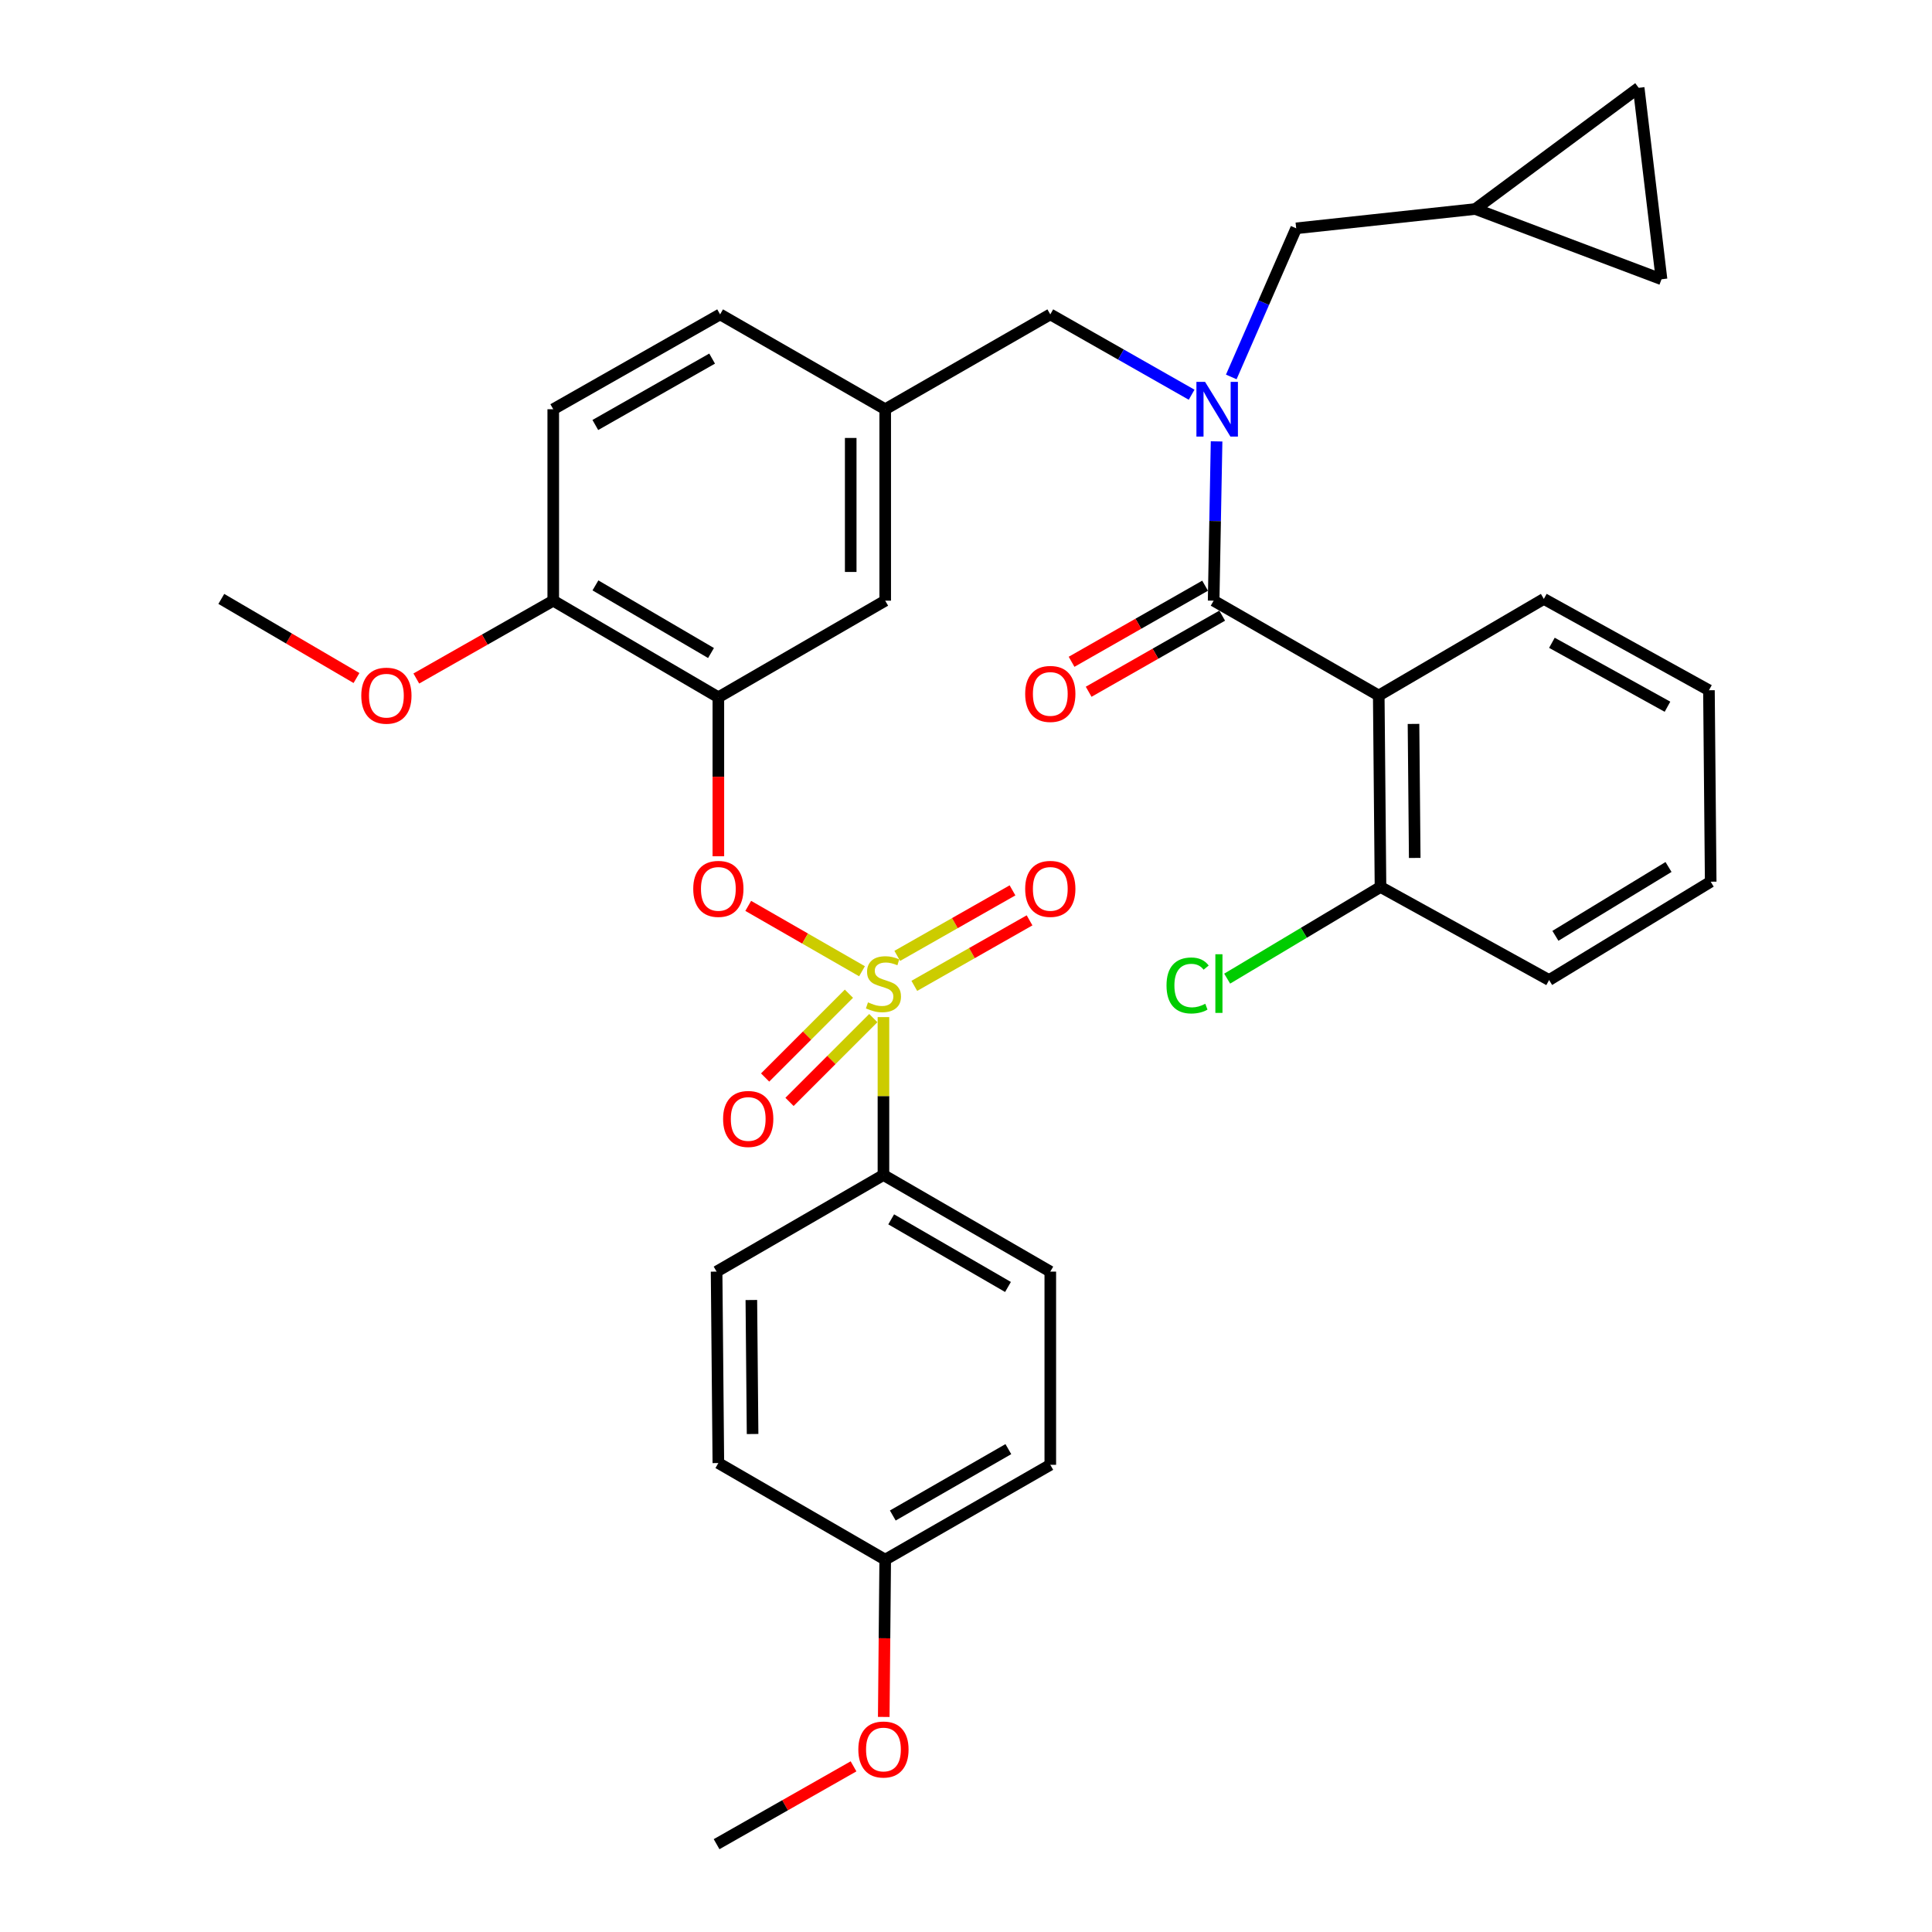 <?xml version='1.0' encoding='iso-8859-1'?>
<svg version='1.1' baseProfile='full'
              xmlns='http://www.w3.org/2000/svg'
                      xmlns:rdkit='http://www.rdkit.org/xml'
                      xmlns:xlink='http://www.w3.org/1999/xlink'
                  xml:space='preserve'
width='1000px' height='1000px' viewBox='0 0 1000 1000'>
<!-- END OF HEADER -->
<rect style='opacity:1.0;fill:#FFFFFF;stroke:none' width='1000' height='1000' x='0' y='0'> </rect>
<path class='bond-0' d='M 713.639,359.997 L 628.18,310.909' style='fill:none;fill-rule:evenodd;stroke:#000000;stroke-width:6px;stroke-linecap:butt;stroke-linejoin:miter;stroke-opacity:1' />
<path class='bond-1' d='M 713.639,359.997 L 714.542,459.095' style='fill:none;fill-rule:evenodd;stroke:#000000;stroke-width:6px;stroke-linecap:butt;stroke-linejoin:miter;stroke-opacity:1' />
<path class='bond-1' d='M 731.628,374.699 L 732.26,444.068' style='fill:none;fill-rule:evenodd;stroke:#000000;stroke-width:6px;stroke-linecap:butt;stroke-linejoin:miter;stroke-opacity:1' />
<path class='bond-2' d='M 713.639,359.997 L 799.089,309.997' style='fill:none;fill-rule:evenodd;stroke:#000000;stroke-width:6px;stroke-linecap:butt;stroke-linejoin:miter;stroke-opacity:1' />
<path class='bond-3' d='M 543.632,162.724 L 458.183,211.821' style='fill:none;fill-rule:evenodd;stroke:#000000;stroke-width:6px;stroke-linecap:butt;stroke-linejoin:miter;stroke-opacity:1' />
<path class='bond-4' d='M 543.632,162.724 L 580.207,183.514' style='fill:none;fill-rule:evenodd;stroke:#000000;stroke-width:6px;stroke-linecap:butt;stroke-linejoin:miter;stroke-opacity:1' />
<path class='bond-4' d='M 580.207,183.514 L 616.781,204.304' style='fill:none;fill-rule:evenodd;stroke:#0000FF;stroke-width:6px;stroke-linecap:butt;stroke-linejoin:miter;stroke-opacity:1' />
<path class='bond-5' d='M 637.306,195.107 L 654.108,156.643' style='fill:none;fill-rule:evenodd;stroke:#0000FF;stroke-width:6px;stroke-linecap:butt;stroke-linejoin:miter;stroke-opacity:1' />
<path class='bond-5' d='M 654.108,156.643 L 670.91,118.179' style='fill:none;fill-rule:evenodd;stroke:#000000;stroke-width:6px;stroke-linecap:butt;stroke-linejoin:miter;stroke-opacity:1' />
<path class='bond-6' d='M 629.698,228.459 L 628.939,269.684' style='fill:none;fill-rule:evenodd;stroke:#0000FF;stroke-width:6px;stroke-linecap:butt;stroke-linejoin:miter;stroke-opacity:1' />
<path class='bond-6' d='M 628.939,269.684 L 628.18,310.909' style='fill:none;fill-rule:evenodd;stroke:#000000;stroke-width:6px;stroke-linecap:butt;stroke-linejoin:miter;stroke-opacity:1' />
<path class='bond-7' d='M 623.76,303.154 L 589.202,322.849' style='fill:none;fill-rule:evenodd;stroke:#000000;stroke-width:6px;stroke-linecap:butt;stroke-linejoin:miter;stroke-opacity:1' />
<path class='bond-7' d='M 589.202,322.849 L 554.645,342.543' style='fill:none;fill-rule:evenodd;stroke:#FF0000;stroke-width:6px;stroke-linecap:butt;stroke-linejoin:miter;stroke-opacity:1' />
<path class='bond-7' d='M 632.6,318.665 L 598.043,338.36' style='fill:none;fill-rule:evenodd;stroke:#000000;stroke-width:6px;stroke-linecap:butt;stroke-linejoin:miter;stroke-opacity:1' />
<path class='bond-7' d='M 598.043,338.36 L 563.485,358.055' style='fill:none;fill-rule:evenodd;stroke:#FF0000;stroke-width:6px;stroke-linecap:butt;stroke-linejoin:miter;stroke-opacity:1' />
<path class='bond-8' d='M 714.542,459.095 L 674.863,482.817' style='fill:none;fill-rule:evenodd;stroke:#000000;stroke-width:6px;stroke-linecap:butt;stroke-linejoin:miter;stroke-opacity:1' />
<path class='bond-8' d='M 674.863,482.817 L 635.183,506.539' style='fill:none;fill-rule:evenodd;stroke:#00CC00;stroke-width:6px;stroke-linecap:butt;stroke-linejoin:miter;stroke-opacity:1' />
<path class='bond-9' d='M 714.542,459.095 L 801.817,507.27' style='fill:none;fill-rule:evenodd;stroke:#000000;stroke-width:6px;stroke-linecap:butt;stroke-linejoin:miter;stroke-opacity:1' />
<path class='bond-10' d='M 848.177,45.455 L 860,144.543' style='fill:none;fill-rule:evenodd;stroke:#000000;stroke-width:6px;stroke-linecap:butt;stroke-linejoin:miter;stroke-opacity:1' />
<path class='bond-11' d='M 848.177,45.455 L 763.64,108.181' style='fill:none;fill-rule:evenodd;stroke:#000000;stroke-width:6px;stroke-linecap:butt;stroke-linejoin:miter;stroke-opacity:1' />
<path class='bond-12' d='M 860,144.543 L 763.64,108.181' style='fill:none;fill-rule:evenodd;stroke:#000000;stroke-width:6px;stroke-linecap:butt;stroke-linejoin:miter;stroke-opacity:1' />
<path class='bond-13' d='M 372.723,162.724 L 286.361,211.821' style='fill:none;fill-rule:evenodd;stroke:#000000;stroke-width:6px;stroke-linecap:butt;stroke-linejoin:miter;stroke-opacity:1' />
<path class='bond-13' d='M 368.592,185.609 L 308.139,219.978' style='fill:none;fill-rule:evenodd;stroke:#000000;stroke-width:6px;stroke-linecap:butt;stroke-linejoin:miter;stroke-opacity:1' />
<path class='bond-14' d='M 372.723,162.724 L 458.183,211.821' style='fill:none;fill-rule:evenodd;stroke:#000000;stroke-width:6px;stroke-linecap:butt;stroke-linejoin:miter;stroke-opacity:1' />
<path class='bond-15' d='M 286.361,211.821 L 286.361,310.909' style='fill:none;fill-rule:evenodd;stroke:#000000;stroke-width:6px;stroke-linecap:butt;stroke-linejoin:miter;stroke-opacity:1' />
<path class='bond-16' d='M 286.361,310.909 L 371.82,360.91' style='fill:none;fill-rule:evenodd;stroke:#000000;stroke-width:6px;stroke-linecap:butt;stroke-linejoin:miter;stroke-opacity:1' />
<path class='bond-16' d='M 308.195,302.999 L 368.017,338' style='fill:none;fill-rule:evenodd;stroke:#000000;stroke-width:6px;stroke-linecap:butt;stroke-linejoin:miter;stroke-opacity:1' />
<path class='bond-17' d='M 286.361,310.909 L 250.921,331.053' style='fill:none;fill-rule:evenodd;stroke:#000000;stroke-width:6px;stroke-linecap:butt;stroke-linejoin:miter;stroke-opacity:1' />
<path class='bond-17' d='M 250.921,331.053 L 215.482,351.196' style='fill:none;fill-rule:evenodd;stroke:#FF0000;stroke-width:6px;stroke-linecap:butt;stroke-linejoin:miter;stroke-opacity:1' />
<path class='bond-18' d='M 371.82,360.91 L 458.183,310.909' style='fill:none;fill-rule:evenodd;stroke:#000000;stroke-width:6px;stroke-linecap:butt;stroke-linejoin:miter;stroke-opacity:1' />
<path class='bond-19' d='M 371.82,360.91 L 371.82,402.055' style='fill:none;fill-rule:evenodd;stroke:#000000;stroke-width:6px;stroke-linecap:butt;stroke-linejoin:miter;stroke-opacity:1' />
<path class='bond-19' d='M 371.82,402.055 L 371.82,443.201' style='fill:none;fill-rule:evenodd;stroke:#FF0000;stroke-width:6px;stroke-linecap:butt;stroke-linejoin:miter;stroke-opacity:1' />
<path class='bond-20' d='M 458.183,310.909 L 458.183,211.821' style='fill:none;fill-rule:evenodd;stroke:#000000;stroke-width:6px;stroke-linecap:butt;stroke-linejoin:miter;stroke-opacity:1' />
<path class='bond-20' d='M 440.329,296.046 L 440.329,226.685' style='fill:none;fill-rule:evenodd;stroke:#000000;stroke-width:6px;stroke-linecap:butt;stroke-linejoin:miter;stroke-opacity:1' />
<path class='bond-21' d='M 457.27,608.184 L 543.632,658.184' style='fill:none;fill-rule:evenodd;stroke:#000000;stroke-width:6px;stroke-linecap:butt;stroke-linejoin:miter;stroke-opacity:1' />
<path class='bond-21' d='M 461.279,631.135 L 521.733,666.135' style='fill:none;fill-rule:evenodd;stroke:#000000;stroke-width:6px;stroke-linecap:butt;stroke-linejoin:miter;stroke-opacity:1' />
<path class='bond-22' d='M 457.27,608.184 L 370.908,658.184' style='fill:none;fill-rule:evenodd;stroke:#000000;stroke-width:6px;stroke-linecap:butt;stroke-linejoin:miter;stroke-opacity:1' />
<path class='bond-23' d='M 457.27,608.184 L 457.27,567.318' style='fill:none;fill-rule:evenodd;stroke:#000000;stroke-width:6px;stroke-linecap:butt;stroke-linejoin:miter;stroke-opacity:1' />
<path class='bond-23' d='M 457.27,567.318 L 457.27,526.453' style='fill:none;fill-rule:evenodd;stroke:#CCCC00;stroke-width:6px;stroke-linecap:butt;stroke-linejoin:miter;stroke-opacity:1' />
<path class='bond-24' d='M 543.632,658.184 L 543.632,758.184' style='fill:none;fill-rule:evenodd;stroke:#000000;stroke-width:6px;stroke-linecap:butt;stroke-linejoin:miter;stroke-opacity:1' />
<path class='bond-25' d='M 370.908,658.184 L 371.82,757.272' style='fill:none;fill-rule:evenodd;stroke:#000000;stroke-width:6px;stroke-linecap:butt;stroke-linejoin:miter;stroke-opacity:1' />
<path class='bond-25' d='M 388.898,672.883 L 389.536,742.244' style='fill:none;fill-rule:evenodd;stroke:#000000;stroke-width:6px;stroke-linecap:butt;stroke-linejoin:miter;stroke-opacity:1' />
<path class='bond-26' d='M 458.183,807.272 L 371.82,757.272' style='fill:none;fill-rule:evenodd;stroke:#000000;stroke-width:6px;stroke-linecap:butt;stroke-linejoin:miter;stroke-opacity:1' />
<path class='bond-27' d='M 458.183,807.272 L 457.804,847.978' style='fill:none;fill-rule:evenodd;stroke:#000000;stroke-width:6px;stroke-linecap:butt;stroke-linejoin:miter;stroke-opacity:1' />
<path class='bond-27' d='M 457.804,847.978 L 457.426,888.683' style='fill:none;fill-rule:evenodd;stroke:#FF0000;stroke-width:6px;stroke-linecap:butt;stroke-linejoin:miter;stroke-opacity:1' />
<path class='bond-28' d='M 458.183,807.272 L 543.632,758.184' style='fill:none;fill-rule:evenodd;stroke:#000000;stroke-width:6px;stroke-linecap:butt;stroke-linejoin:miter;stroke-opacity:1' />
<path class='bond-28' d='M 462.107,784.428 L 521.922,750.067' style='fill:none;fill-rule:evenodd;stroke:#000000;stroke-width:6px;stroke-linecap:butt;stroke-linejoin:miter;stroke-opacity:1' />
<path class='bond-29' d='M 387.284,468.883 L 416.728,485.801' style='fill:none;fill-rule:evenodd;stroke:#FF0000;stroke-width:6px;stroke-linecap:butt;stroke-linejoin:miter;stroke-opacity:1' />
<path class='bond-29' d='M 416.728,485.801 L 446.172,502.719' style='fill:none;fill-rule:evenodd;stroke:#CCCC00;stroke-width:6px;stroke-linecap:butt;stroke-linejoin:miter;stroke-opacity:1' />
<path class='bond-30' d='M 473.246,510.282 L 503.069,493.327' style='fill:none;fill-rule:evenodd;stroke:#CCCC00;stroke-width:6px;stroke-linecap:butt;stroke-linejoin:miter;stroke-opacity:1' />
<path class='bond-30' d='M 503.069,493.327 L 532.893,476.372' style='fill:none;fill-rule:evenodd;stroke:#FF0000;stroke-width:6px;stroke-linecap:butt;stroke-linejoin:miter;stroke-opacity:1' />
<path class='bond-30' d='M 464.422,494.761 L 494.246,477.806' style='fill:none;fill-rule:evenodd;stroke:#CCCC00;stroke-width:6px;stroke-linecap:butt;stroke-linejoin:miter;stroke-opacity:1' />
<path class='bond-30' d='M 494.246,477.806 L 524.07,460.851' style='fill:none;fill-rule:evenodd;stroke:#FF0000;stroke-width:6px;stroke-linecap:butt;stroke-linejoin:miter;stroke-opacity:1' />
<path class='bond-31' d='M 439.403,514.338 L 417.715,536.026' style='fill:none;fill-rule:evenodd;stroke:#CCCC00;stroke-width:6px;stroke-linecap:butt;stroke-linejoin:miter;stroke-opacity:1' />
<path class='bond-31' d='M 417.715,536.026 L 396.028,557.713' style='fill:none;fill-rule:evenodd;stroke:#FF0000;stroke-width:6px;stroke-linecap:butt;stroke-linejoin:miter;stroke-opacity:1' />
<path class='bond-31' d='M 452.028,526.962 L 430.34,548.65' style='fill:none;fill-rule:evenodd;stroke:#CCCC00;stroke-width:6px;stroke-linecap:butt;stroke-linejoin:miter;stroke-opacity:1' />
<path class='bond-31' d='M 430.34,548.65 L 408.652,570.338' style='fill:none;fill-rule:evenodd;stroke:#FF0000;stroke-width:6px;stroke-linecap:butt;stroke-linejoin:miter;stroke-opacity:1' />
<path class='bond-32' d='M 441.787,914.258 L 406.347,934.402' style='fill:none;fill-rule:evenodd;stroke:#FF0000;stroke-width:6px;stroke-linecap:butt;stroke-linejoin:miter;stroke-opacity:1' />
<path class='bond-32' d='M 406.347,934.402 L 370.908,954.545' style='fill:none;fill-rule:evenodd;stroke:#000000;stroke-width:6px;stroke-linecap:butt;stroke-linejoin:miter;stroke-opacity:1' />
<path class='bond-33' d='M 184.523,350.942 L 149.536,330.469' style='fill:none;fill-rule:evenodd;stroke:#FF0000;stroke-width:6px;stroke-linecap:butt;stroke-linejoin:miter;stroke-opacity:1' />
<path class='bond-33' d='M 149.536,330.469 L 114.548,309.997' style='fill:none;fill-rule:evenodd;stroke:#000000;stroke-width:6px;stroke-linecap:butt;stroke-linejoin:miter;stroke-opacity:1' />
<path class='bond-34' d='M 763.64,108.181 L 670.91,118.179' style='fill:none;fill-rule:evenodd;stroke:#000000;stroke-width:6px;stroke-linecap:butt;stroke-linejoin:miter;stroke-opacity:1' />
<path class='bond-35' d='M 799.089,309.997 L 884.549,357.27' style='fill:none;fill-rule:evenodd;stroke:#000000;stroke-width:6px;stroke-linecap:butt;stroke-linejoin:miter;stroke-opacity:1' />
<path class='bond-35' d='M 803.266,332.711 L 863.088,365.801' style='fill:none;fill-rule:evenodd;stroke:#000000;stroke-width:6px;stroke-linecap:butt;stroke-linejoin:miter;stroke-opacity:1' />
<path class='bond-36' d='M 801.817,507.27 L 885.452,456.368' style='fill:none;fill-rule:evenodd;stroke:#000000;stroke-width:6px;stroke-linecap:butt;stroke-linejoin:miter;stroke-opacity:1' />
<path class='bond-36' d='M 805.08,484.384 L 863.624,448.752' style='fill:none;fill-rule:evenodd;stroke:#000000;stroke-width:6px;stroke-linecap:butt;stroke-linejoin:miter;stroke-opacity:1' />
<path class='bond-37' d='M 884.549,357.27 L 885.452,456.368' style='fill:none;fill-rule:evenodd;stroke:#000000;stroke-width:6px;stroke-linecap:butt;stroke-linejoin:miter;stroke-opacity:1' />
<path  class='atom-2' d='M 623.745 197.661
L 633.025 212.661
Q 633.945 214.141, 635.425 216.821
Q 636.905 219.501, 636.985 219.661
L 636.985 197.661
L 640.745 197.661
L 640.745 225.981
L 636.865 225.981
L 626.905 209.581
Q 625.745 207.661, 624.505 205.461
Q 623.305 203.261, 622.945 202.581
L 622.945 225.981
L 619.265 225.981
L 619.265 197.661
L 623.745 197.661
' fill='#0000FF'/>
<path  class='atom-17' d='M 358.82 460.078
Q 358.82 453.278, 362.18 449.478
Q 365.54 445.678, 371.82 445.678
Q 378.1 445.678, 381.46 449.478
Q 384.82 453.278, 384.82 460.078
Q 384.82 466.958, 381.42 470.878
Q 378.02 474.758, 371.82 474.758
Q 365.58 474.758, 362.18 470.878
Q 358.82 466.998, 358.82 460.078
M 371.82 471.558
Q 376.14 471.558, 378.46 468.678
Q 380.82 465.758, 380.82 460.078
Q 380.82 454.518, 378.46 451.718
Q 376.14 448.878, 371.82 448.878
Q 367.5 448.878, 365.14 451.678
Q 362.82 454.478, 362.82 460.078
Q 362.82 465.798, 365.14 468.678
Q 367.5 471.558, 371.82 471.558
' fill='#FF0000'/>
<path  class='atom-18' d='M 449.27 518.815
Q 449.59 518.935, 450.91 519.495
Q 452.23 520.055, 453.67 520.415
Q 455.15 520.735, 456.59 520.735
Q 459.27 520.735, 460.83 519.455
Q 462.39 518.135, 462.39 515.855
Q 462.39 514.295, 461.59 513.335
Q 460.83 512.375, 459.63 511.855
Q 458.43 511.335, 456.43 510.735
Q 453.91 509.975, 452.39 509.255
Q 450.91 508.535, 449.83 507.015
Q 448.79 505.495, 448.79 502.935
Q 448.79 499.375, 451.19 497.175
Q 453.63 494.975, 458.43 494.975
Q 461.71 494.975, 465.43 496.535
L 464.51 499.615
Q 461.11 498.215, 458.55 498.215
Q 455.79 498.215, 454.27 499.375
Q 452.75 500.495, 452.79 502.455
Q 452.79 503.975, 453.55 504.895
Q 454.35 505.815, 455.47 506.335
Q 456.63 506.855, 458.55 507.455
Q 461.11 508.255, 462.63 509.055
Q 464.15 509.855, 465.23 511.495
Q 466.35 513.095, 466.35 515.855
Q 466.35 519.775, 463.71 521.895
Q 461.11 523.975, 456.75 523.975
Q 454.23 523.975, 452.31 523.415
Q 450.43 522.895, 448.19 521.975
L 449.27 518.815
' fill='#CCCC00'/>
<path  class='atom-19' d='M 530.632 460.078
Q 530.632 453.278, 533.992 449.478
Q 537.352 445.678, 543.632 445.678
Q 549.912 445.678, 553.272 449.478
Q 556.632 453.278, 556.632 460.078
Q 556.632 466.958, 553.232 470.878
Q 549.832 474.758, 543.632 474.758
Q 537.392 474.758, 533.992 470.878
Q 530.632 466.998, 530.632 460.078
M 543.632 471.558
Q 547.952 471.558, 550.272 468.678
Q 552.632 465.758, 552.632 460.078
Q 552.632 454.518, 550.272 451.718
Q 547.952 448.878, 543.632 448.878
Q 539.312 448.878, 536.952 451.678
Q 534.632 454.478, 534.632 460.078
Q 534.632 465.798, 536.952 468.678
Q 539.312 471.558, 543.632 471.558
' fill='#FF0000'/>
<path  class='atom-20' d='M 374.274 579.172
Q 374.274 572.372, 377.634 568.572
Q 380.994 564.772, 387.274 564.772
Q 393.554 564.772, 396.914 568.572
Q 400.274 572.372, 400.274 579.172
Q 400.274 586.052, 396.874 589.972
Q 393.474 593.852, 387.274 593.852
Q 381.034 593.852, 377.634 589.972
Q 374.274 586.092, 374.274 579.172
M 387.274 590.652
Q 391.594 590.652, 393.914 587.772
Q 396.274 584.852, 396.274 579.172
Q 396.274 573.612, 393.914 570.812
Q 391.594 567.972, 387.274 567.972
Q 382.954 567.972, 380.594 570.772
Q 378.274 573.572, 378.274 579.172
Q 378.274 584.892, 380.594 587.772
Q 382.954 590.652, 387.274 590.652
' fill='#FF0000'/>
<path  class='atom-23' d='M 444.27 905.538
Q 444.27 898.738, 447.63 894.938
Q 450.99 891.138, 457.27 891.138
Q 463.55 891.138, 466.91 894.938
Q 470.27 898.738, 470.27 905.538
Q 470.27 912.418, 466.87 916.338
Q 463.47 920.218, 457.27 920.218
Q 451.03 920.218, 447.63 916.338
Q 444.27 912.458, 444.27 905.538
M 457.27 917.018
Q 461.59 917.018, 463.91 914.138
Q 466.27 911.218, 466.27 905.538
Q 466.27 899.978, 463.91 897.178
Q 461.59 894.338, 457.27 894.338
Q 452.95 894.338, 450.59 897.138
Q 448.27 899.938, 448.27 905.538
Q 448.27 911.258, 450.59 914.138
Q 452.95 917.018, 457.27 917.018
' fill='#FF0000'/>
<path  class='atom-25' d='M 186.998 360.077
Q 186.998 353.277, 190.358 349.477
Q 193.718 345.677, 199.998 345.677
Q 206.278 345.677, 209.638 349.477
Q 212.998 353.277, 212.998 360.077
Q 212.998 366.957, 209.598 370.877
Q 206.198 374.757, 199.998 374.757
Q 193.758 374.757, 190.358 370.877
Q 186.998 366.997, 186.998 360.077
M 199.998 371.557
Q 204.318 371.557, 206.638 368.677
Q 208.998 365.757, 208.998 360.077
Q 208.998 354.517, 206.638 351.717
Q 204.318 348.877, 199.998 348.877
Q 195.678 348.877, 193.318 351.677
Q 190.998 354.477, 190.998 360.077
Q 190.998 365.797, 193.318 368.677
Q 195.678 371.557, 199.998 371.557
' fill='#FF0000'/>
<path  class='atom-29' d='M 530.632 359.175
Q 530.632 352.375, 533.992 348.575
Q 537.352 344.775, 543.632 344.775
Q 549.912 344.775, 553.272 348.575
Q 556.632 352.375, 556.632 359.175
Q 556.632 366.055, 553.232 369.975
Q 549.832 373.855, 543.632 373.855
Q 537.392 373.855, 533.992 369.975
Q 530.632 366.095, 530.632 359.175
M 543.632 370.655
Q 547.952 370.655, 550.272 367.775
Q 552.632 364.855, 552.632 359.175
Q 552.632 353.615, 550.272 350.815
Q 547.952 347.975, 543.632 347.975
Q 539.312 347.975, 536.952 350.775
Q 534.632 353.575, 534.632 359.175
Q 534.632 364.895, 536.952 367.775
Q 539.312 370.655, 543.632 370.655
' fill='#FF0000'/>
<path  class='atom-30' d='M 603.787 510.075
Q 603.787 503.035, 607.067 499.355
Q 610.387 495.635, 616.667 495.635
Q 622.507 495.635, 625.627 499.755
L 622.987 501.915
Q 620.707 498.915, 616.667 498.915
Q 612.387 498.915, 610.107 501.795
Q 607.867 504.635, 607.867 510.075
Q 607.867 515.675, 610.187 518.555
Q 612.547 521.435, 617.107 521.435
Q 620.227 521.435, 623.867 519.555
L 624.987 522.555
Q 623.507 523.515, 621.267 524.075
Q 619.027 524.635, 616.547 524.635
Q 610.387 524.635, 607.067 520.875
Q 603.787 517.115, 603.787 510.075
' fill='#00CC00'/>
<path  class='atom-30' d='M 629.067 493.915
L 632.747 493.915
L 632.747 524.275
L 629.067 524.275
L 629.067 493.915
' fill='#00CC00'/>
</svg>
